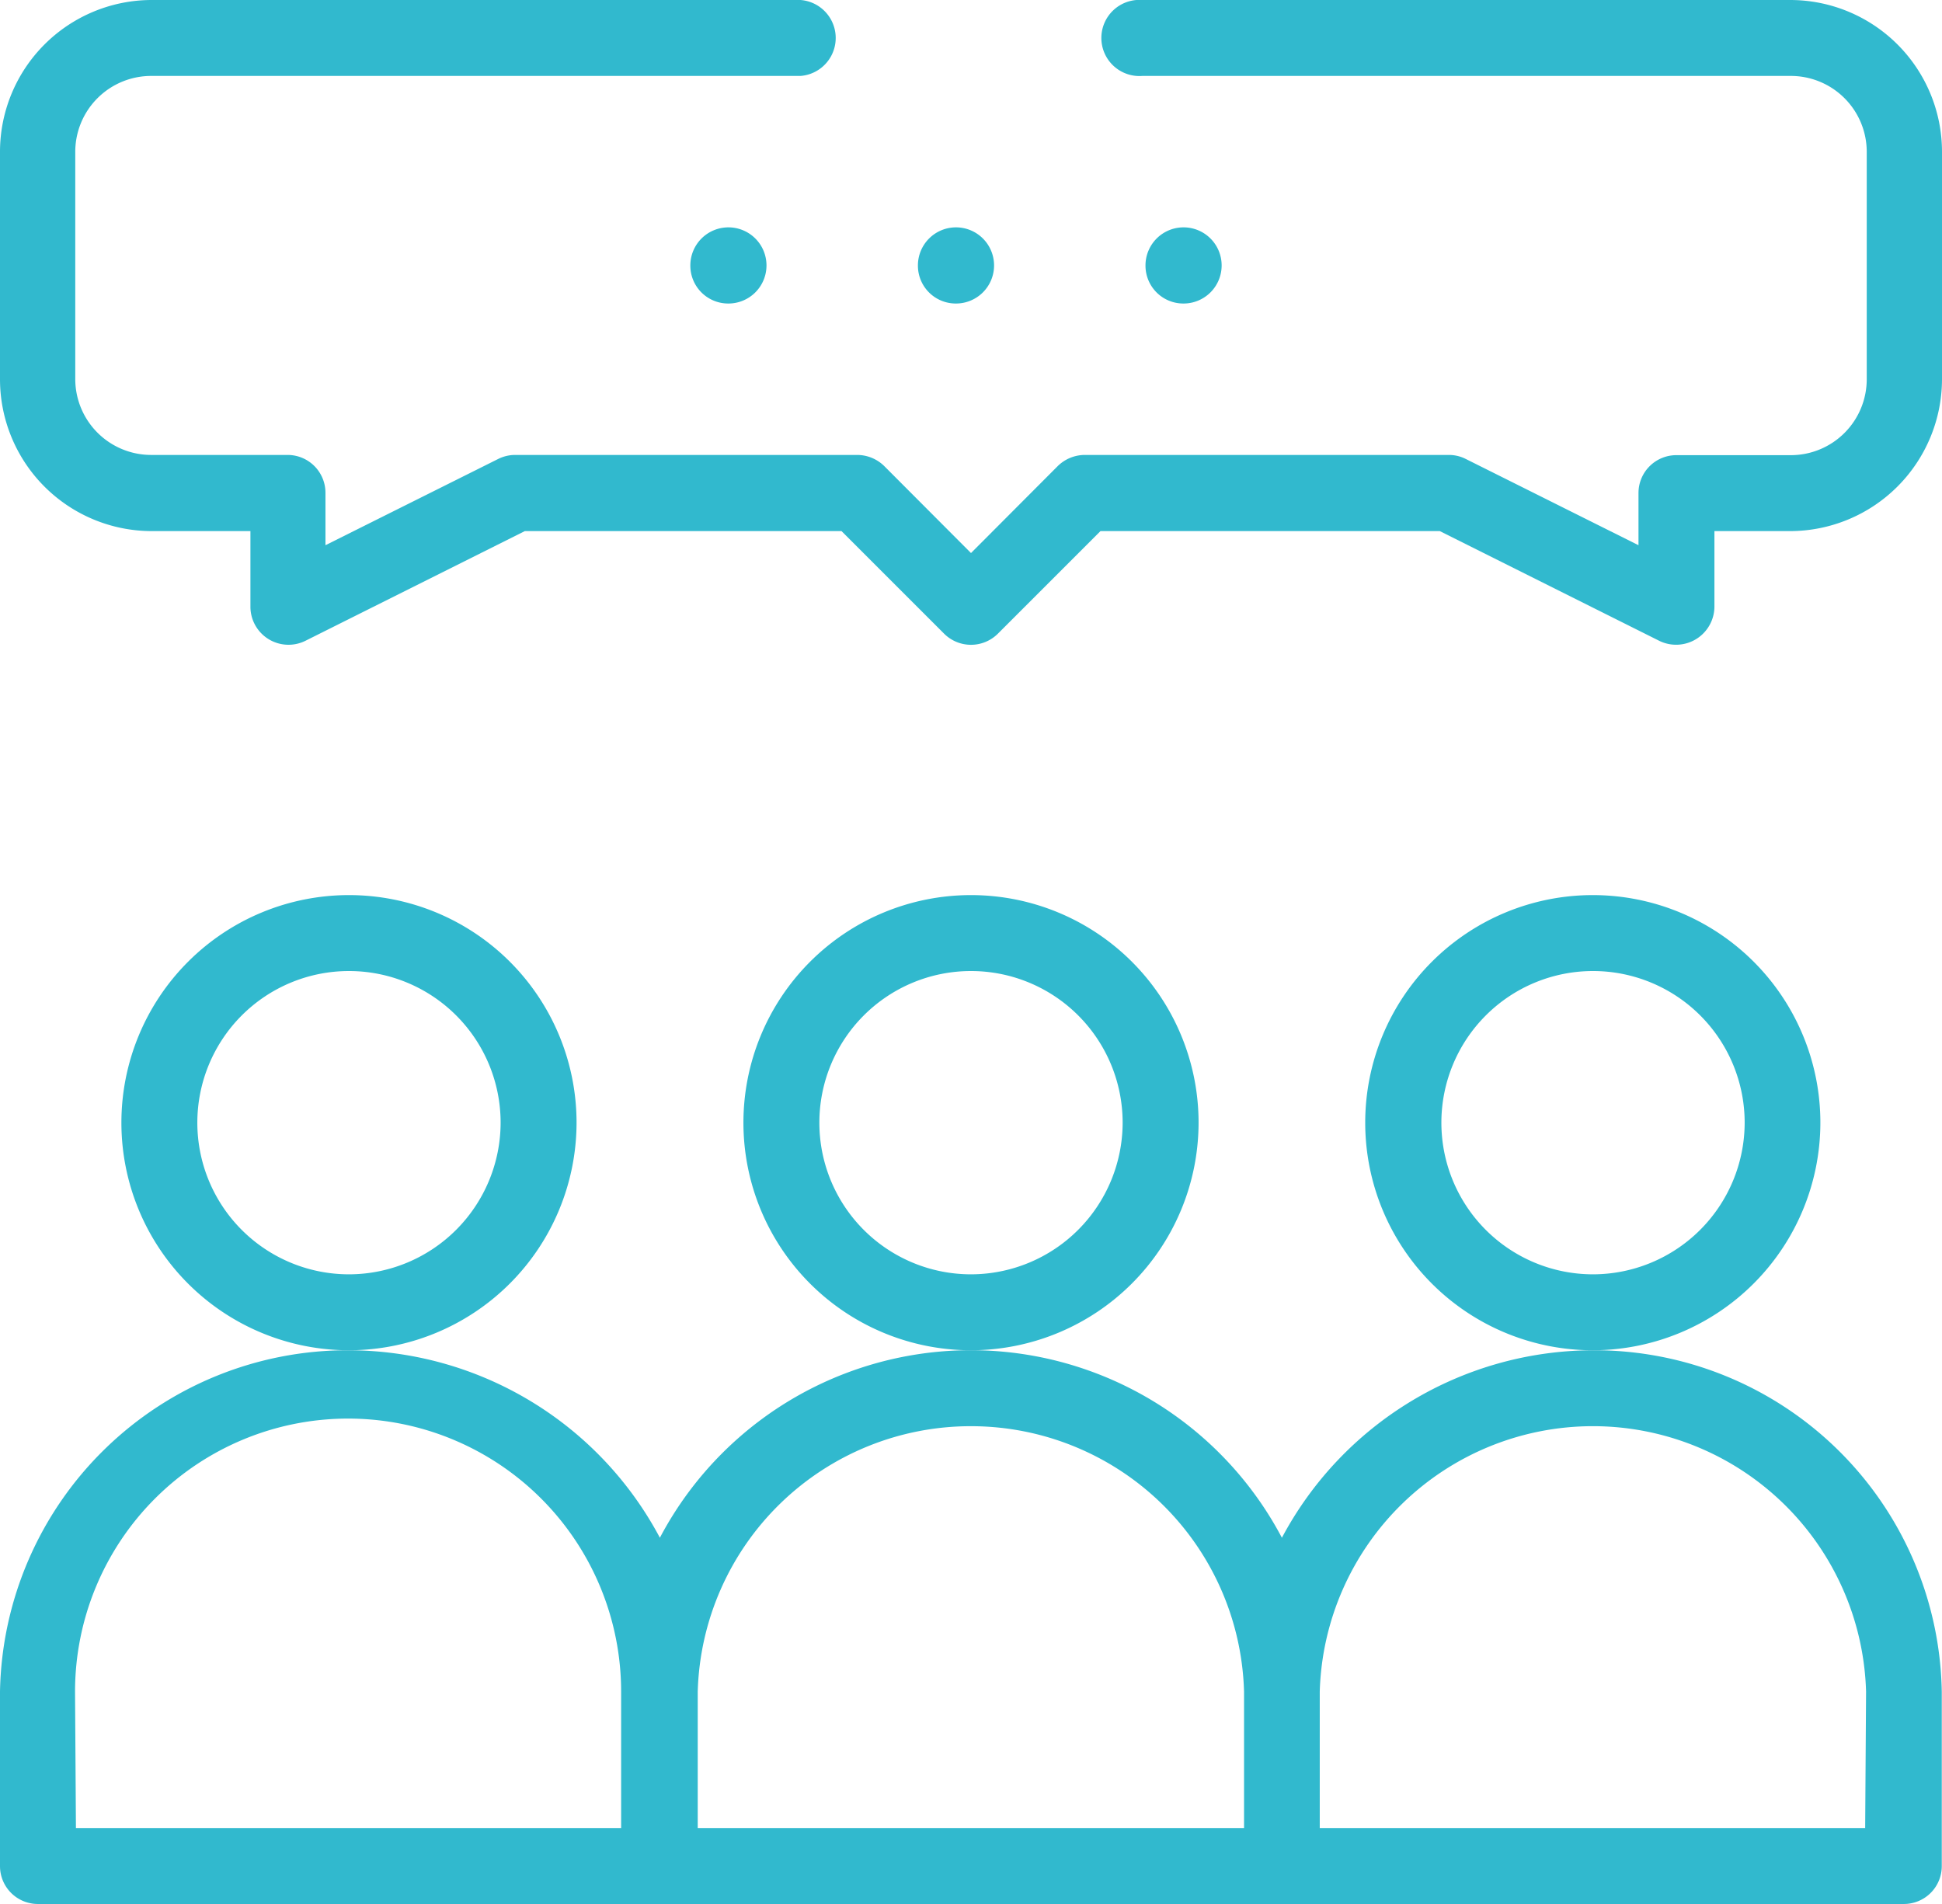 <?xml version="1.0" encoding="UTF-8"?> <svg xmlns="http://www.w3.org/2000/svg" id="Слой_1" data-name="Слой 1" viewBox="0 0 86.7 85"> <defs> <style>.cls-1{fill:#31b9ce;}</style> </defs> <title>ofl</title> <path class="cls-1" d="M297.51,112.12a10.16,10.16,0,1,0-10.16,10.16A10.17,10.17,0,0,0,297.51,112.12Zm-10.16,6.77a6.77,6.77,0,1,1,6.77-6.77A6.78,6.78,0,0,1,287.35,118.89Z" transform="translate(-244 -62)"></path> <path class="cls-1" d="M269.74,112.12a10.16,10.16,0,1,0-10.16,10.16A10.17,10.17,0,0,0,269.74,112.12Zm-10.16,6.77a6.77,6.77,0,1,1,6.77-6.77A6.78,6.78,0,0,1,259.58,118.89Z" transform="translate(-244 -62)"></path> <path class="cls-1" d="M325.27,112.12a10.16,10.16,0,1,0-10.16,10.16A10.17,10.17,0,0,0,325.27,112.12Zm-10.16,6.77a6.77,6.77,0,1,1,6.78-6.77A6.78,6.78,0,0,1,315.11,118.89Z" transform="translate(-244 -62)"></path> <path class="cls-1" d="M315.12,122.28a15.78,15.78,0,0,0-13.89,8.37,15.7,15.7,0,0,0-27.77,0,15.76,15.76,0,0,0-13.88-8.37A15.52,15.52,0,0,0,244,137.52v7.79a1.69,1.69,0,0,0,1.69,1.69H329a1.69,1.69,0,0,0,1.69-1.69v-7.79A15.51,15.51,0,0,0,315.12,122.28Zm-27.77,3.39a12.19,12.19,0,0,1,12.19,11.85v6.09H275.15v-6.09A12.19,12.19,0,0,1,287.35,125.67Zm-40,11.85a12.19,12.19,0,0,1,24.38,0v6.09H247.39Zm79.92,6.09H302.92v-6.09a12.2,12.2,0,0,1,24.39,0Z" transform="translate(-244 -62)"></path> <path class="cls-1" d="M296.83,75.55a1.7,1.7,0,1,0-1.69-1.7A1.69,1.69,0,0,0,296.83,75.55Z" transform="translate(-244 -62)"></path> <path class="cls-1" d="M286.67,75.55a1.7,1.7,0,1,0-1.69-1.7A1.69,1.69,0,0,0,286.67,75.55Z" transform="translate(-244 -62)"></path> <path class="cls-1" d="M276.51,75.55a1.7,1.7,0,1,0-1.69-1.7A1.69,1.69,0,0,0,276.51,75.55Z" transform="translate(-244 -62)"></path> <path class="cls-1" d="M323.92,62H295a1.7,1.7,0,1,0,0,3.39h28.95a3.39,3.39,0,0,1,3.39,3.38V78.93a3.39,3.39,0,0,1-3.39,3.39h-5.08A1.69,1.69,0,0,0,317.15,84v2.34l-7.71-3.85a1.67,1.67,0,0,0-.76-.18H292.43a1.73,1.73,0,0,0-1.2.49l-3.88,3.89-3.88-3.89a1.73,1.73,0,0,0-1.2-.49H267a1.7,1.7,0,0,0-.76.18l-7.71,3.85V84a1.69,1.69,0,0,0-1.69-1.69h-6.1a3.39,3.39,0,0,1-3.38-3.39V68.77a3.39,3.39,0,0,1,3.38-3.38h29a1.7,1.7,0,0,0,0-3.39h-29A6.78,6.78,0,0,0,244,68.77V78.93a6.78,6.78,0,0,0,6.77,6.78h4.41v3.38a1.7,1.7,0,0,0,2.45,1.52l9.8-4.9h14.14l4.58,4.58a1.7,1.7,0,0,0,2.4,0l4.58-4.58h15.15l9.8,4.9a1.71,1.71,0,0,0,2.46-1.52V85.71h3.38a6.79,6.79,0,0,0,6.78-6.78V68.77A6.78,6.78,0,0,0,323.92,62Z" transform="translate(-244 -62)"></path> </svg> 